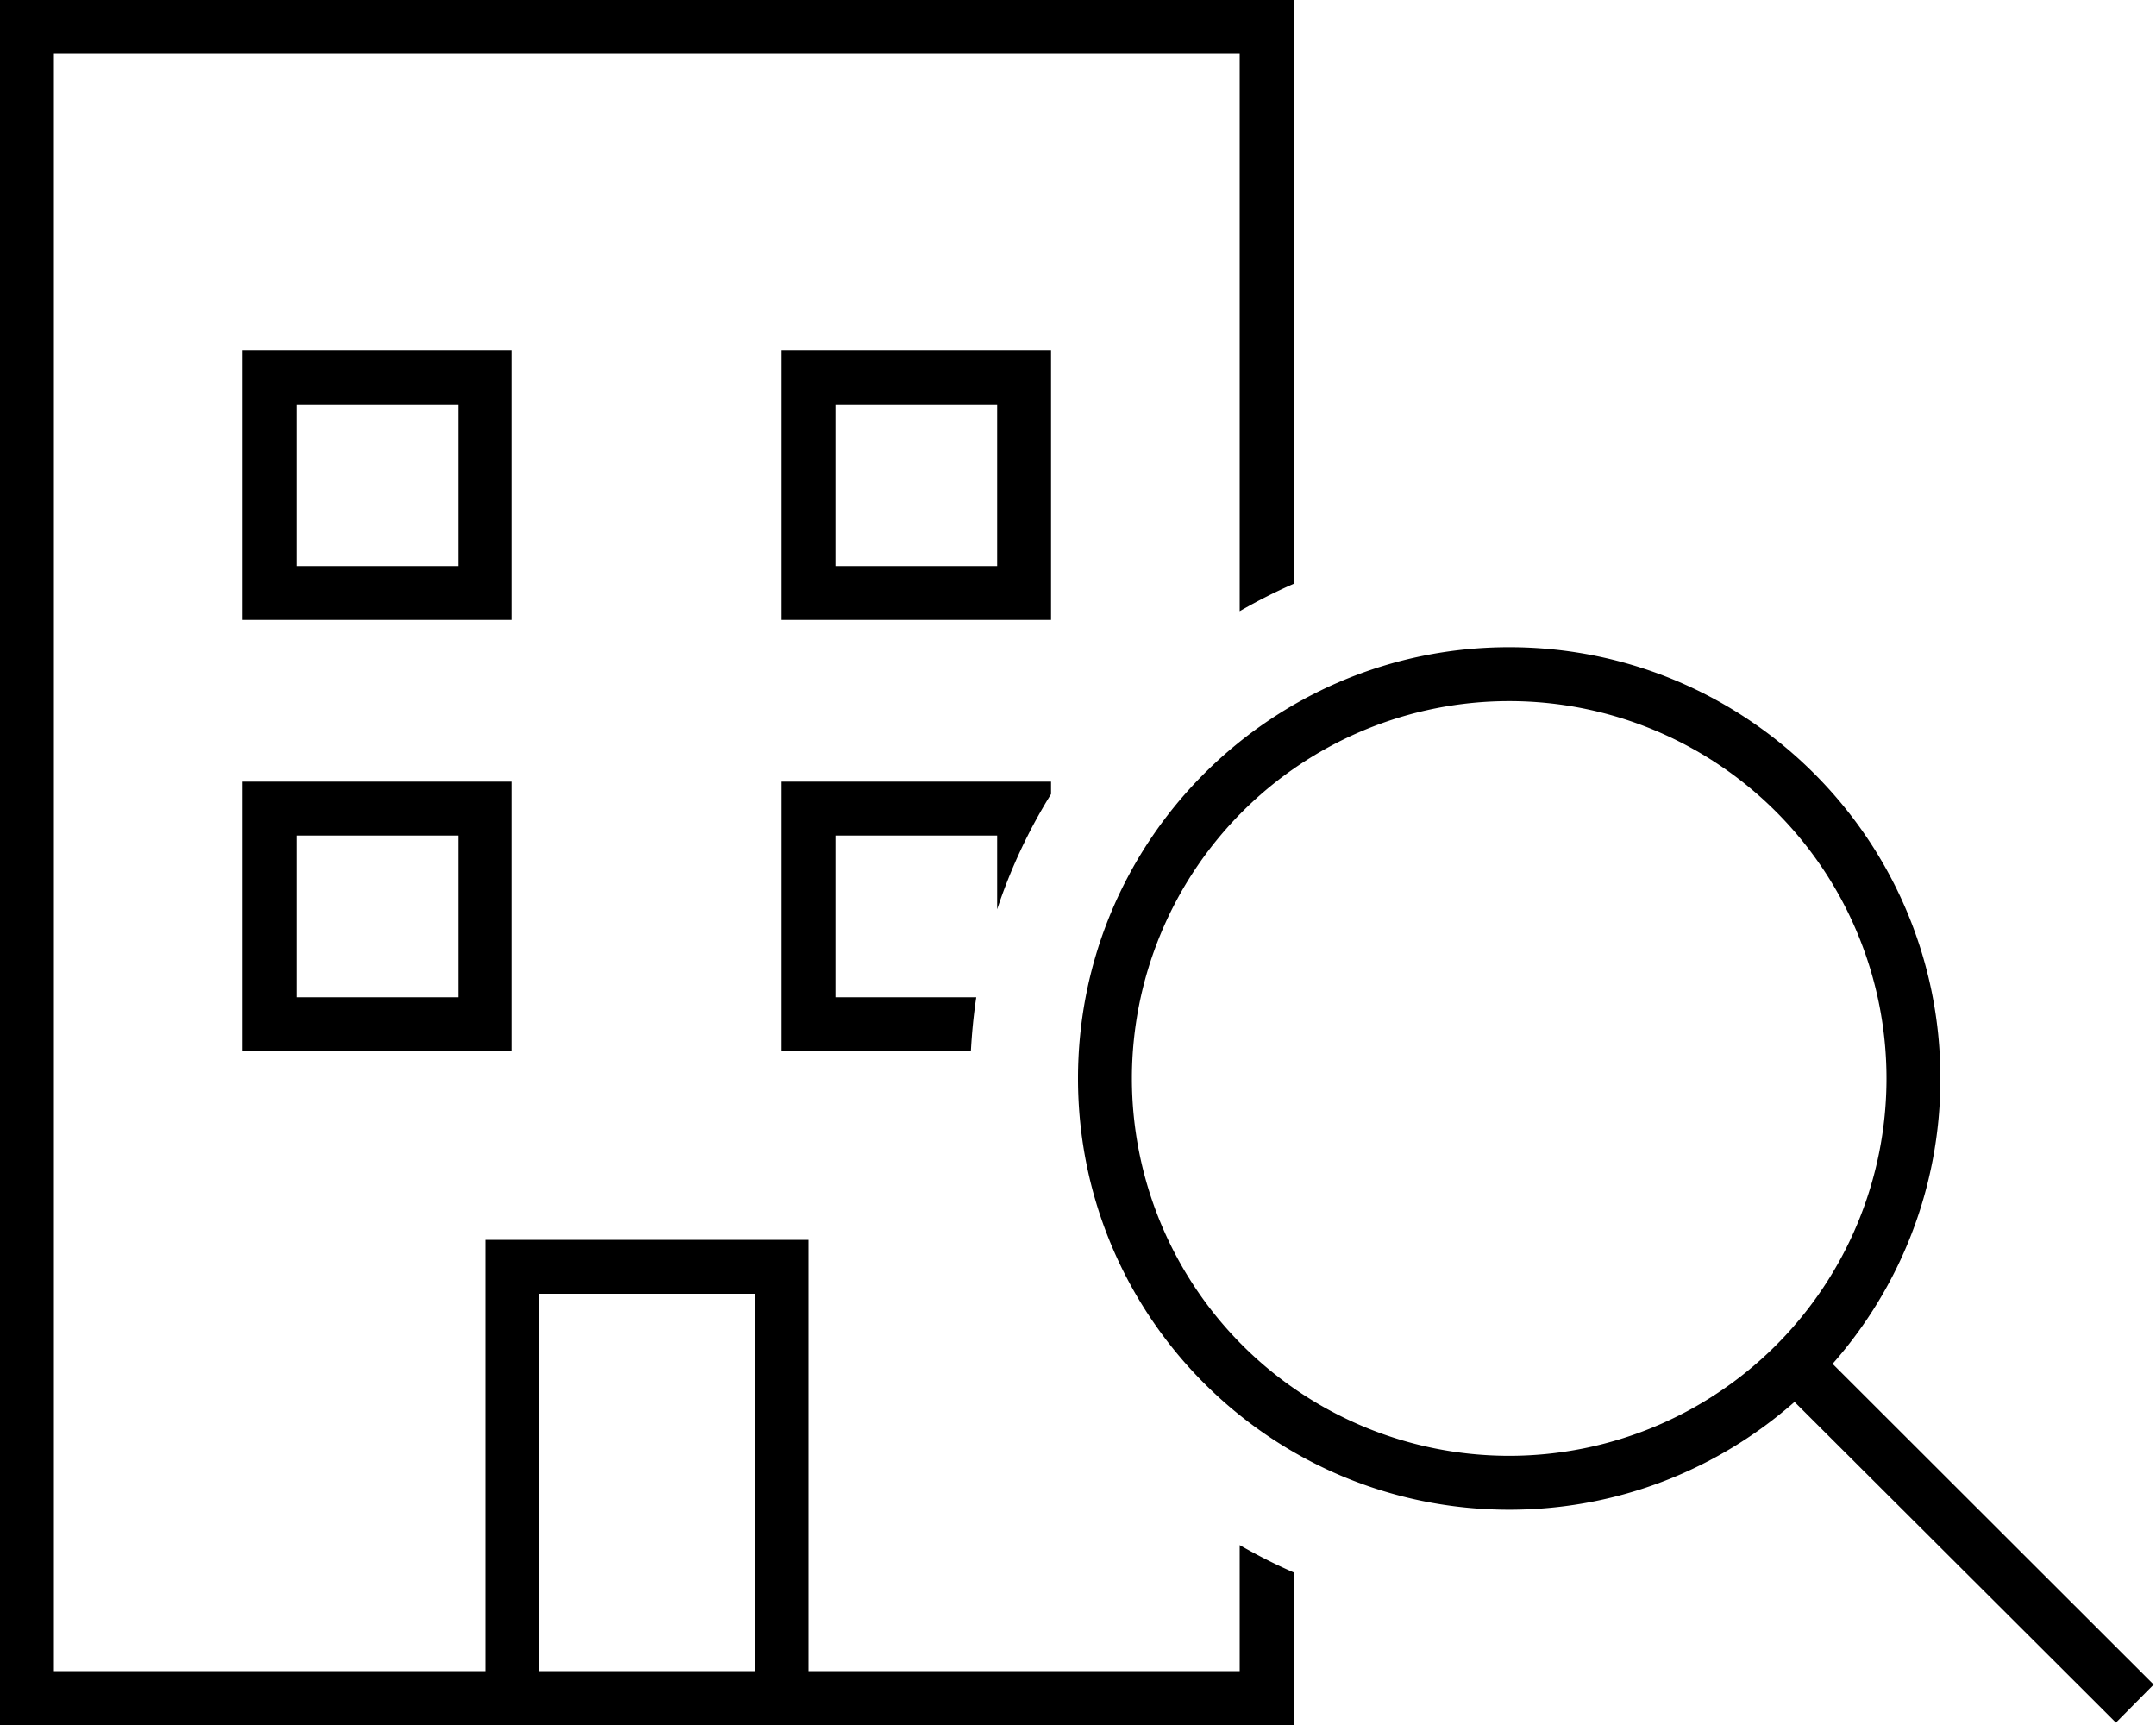 <svg xmlns="http://www.w3.org/2000/svg" viewBox="0 0 640 512"><!--! Font Awesome Pro 6.5.2 by @fontawesome - https://fontawesome.com License - https://fontawesome.com/license (Commercial License) Copyright 2024 Fonticons, Inc. --><path d="M16 16H368V181.4c5.2-3 10.5-5.7 16-8.1V16 0H368 16 0V16 496v16H16 144h16 64 16H368h16V496 466.7c-5.5-2.4-10.8-5.1-16-8.1V496H240V384 368H224 160 144v16V496H16V16zM312 232h-8H240h-8v8 64 8h8 48.2c.3-5.4 .8-10.7 1.6-16H248V248h48v21.9c4-12.1 9.4-23.6 16-34.2V232zM160 496V384h64V496H160zM80 232H72v8 64 8h8 64 8v-8V240v-8h-8H80zm8 64V248h48v48H88zM80 104H72v8 64 8h8 64 8v-8V112v-8h-8H80zm8 64V120h48v48H88zm144-64v8 64 8h8 64 8v-8V112v-8h-8H240h-8zm16 16h48v48H248V120zm200 88.1a112 112 0 1 1 0 224 112 112 0 1 1 0-224zm0 240c32.5 0 62.1-12.1 84.7-32l89.7 89.5 5.7 5.7L639.3 500l-5.7-5.7L544 404.8c19.9-22.6 32-52.2 32-84.7c0-70.7-57.3-128-128-128s-128 57.3-128 128s57.3 128 128 128z"/></svg>